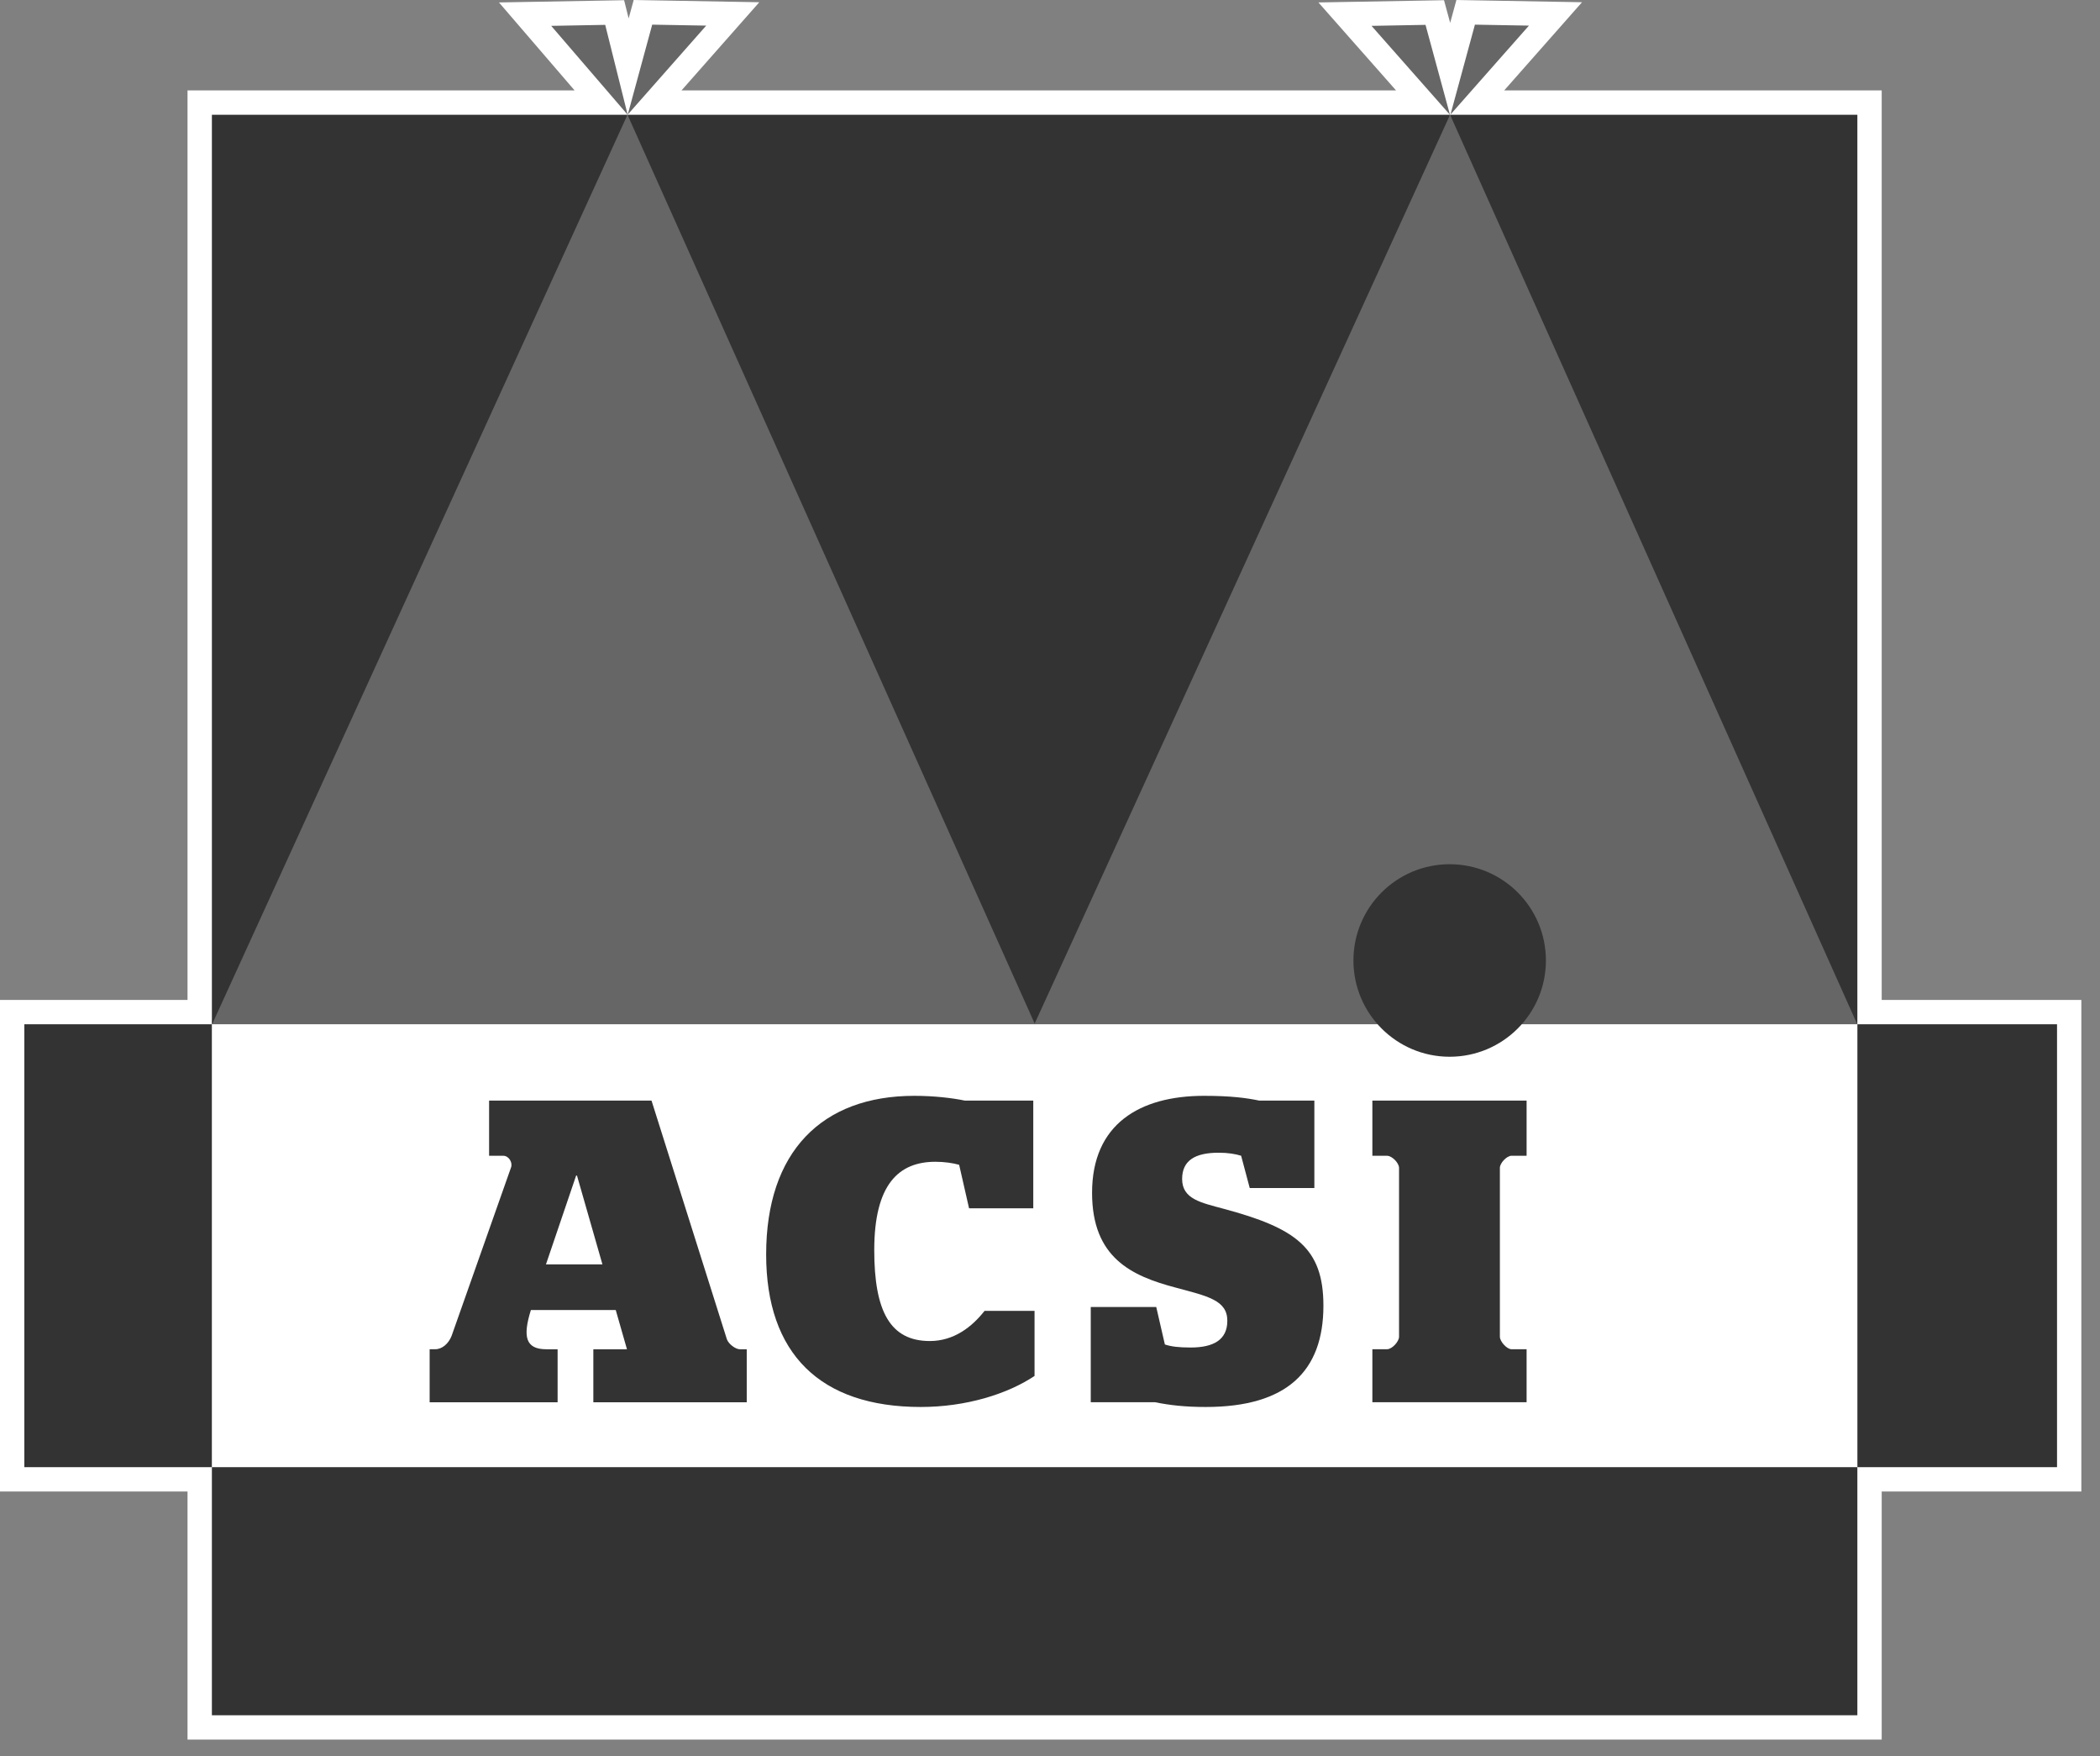 <?xml version="1.0" encoding="utf-8"?>
<svg xmlns="http://www.w3.org/2000/svg" fill="none" height="100%" overflow="visible" preserveAspectRatio="none" style="display: block;" viewBox="0 0 61 51" width="100%">
<rect x="0" y="0" width="61" height="51" fill="#808080" stroke="none"/>
<g id="ACSI Logo">
<g id="Laag_1">
<g id="Group">
<path d="M54.659 29.039C54.659 27.7 54.659 2.626 54.659 2.626H43.693L45.954 0.065L42.305 0L42.124 0.664L41.945 0.006L38.297 0.071L40.552 2.626H19.796L22.056 0.065L18.407 0L18.262 0.531L18.261 0.536L18.129 0.006L14.494 0.071L16.691 2.626H5.447C5.447 2.626 5.447 27.7 5.447 29.039C4.377 29.039 0 29.039 0 29.039V43.315C0 43.315 4.377 43.315 5.447 43.315C5.447 44.465 5.447 50.52 5.447 50.52H54.659C54.659 50.52 54.659 44.465 54.659 43.315C55.749 43.315 60.458 43.315 60.458 43.315V29.039C60.458 29.039 55.749 29.039 54.659 29.039Z" fill="white" id="Vector"/>
<path d="M20.514 0.744L18.945 0.716L18.235 3.327L20.514 0.744Z" fill="#666666" id="Vector_2"/>
<path d="M16.011 0.751L17.58 0.722L18.232 3.333L16.011 0.751Z" fill="#666666" id="Vector_3"/>
<path d="M44.412 0.744L42.843 0.716L42.133 3.326L44.412 0.744Z" fill="#666666" id="Vector_4"/>
<path d="M39.839 0.751L41.408 0.722L42.118 3.333L39.839 0.751Z" fill="#666666" id="Vector_5"/>
<path d="M30.064 29.746L30.017 28.945L18.903 4.146L18.227 3.333L17.546 4.14L6.216 28.941L6.161 29.746H30.064Z" fill="#666666" id="Vector_6"/>
<path d="M53.949 29.746L53.9 28.941L42.795 4.141L42.121 3.333L41.441 4.138L30.102 28.939L30.045 29.746H53.949Z" fill="#666666" id="Vector_7"/>
<path d="M53.952 42.608H6.155V49.813H53.952V42.608Z" fill="#333333" id="Vector_8"/>
<path d="M6.154 29.746H0.707V42.608H6.154V29.746Z" fill="#333333" id="Vector_9"/>
<path d="M59.752 29.746H53.953V42.608H59.752V29.746Z" fill="#333333" id="Vector_10"/>
<g id="Group_2">
<path d="M30.055 29.725L42.121 3.333H18.227L30.055 29.725Z" fill="#333333" id="Vector_11"/>
<path d="M42.121 3.333L53.949 29.746H53.952V3.333H42.121Z" fill="#333333" id="Vector_12"/>
<path d="M6.155 29.746H6.161L18.227 3.333H6.155V29.746Z" fill="#333333" id="Vector_13"/>
</g>
<g id="Group_3">
<g id="Group_4">
<path d="M42.109 30.689C43.653 30.689 44.905 29.437 44.905 27.893C44.905 26.349 43.653 25.098 42.109 25.098C40.566 25.098 39.314 26.349 39.314 27.893C39.314 29.437 40.566 30.689 42.109 30.689Z" fill="#333333" id="Vector_14"/>
</g>
<g id="Group_5">
<path d="M12.48 39.183H12.643C12.843 39.183 13.03 39.021 13.118 38.795L14.845 33.902C14.896 33.765 14.783 33.565 14.62 33.565H14.207V31.962H18.925L21.115 38.896C21.165 39.033 21.366 39.184 21.491 39.184H21.691V40.723H17.235V39.184H18.212L17.886 38.045H15.421C15.183 38.809 15.258 39.184 15.871 39.184H16.197V40.723H12.48V39.183ZM15.859 36.718H17.499L16.76 34.14H16.735L15.859 36.718Z" fill="#333333" id="Vector_15"/>
<path d="M22.255 36.43C22.255 33.451 23.869 31.824 26.56 31.824C27.135 31.824 27.661 31.887 28.024 31.962H30.014V35.091H28.149L27.861 33.827C27.686 33.777 27.435 33.739 27.172 33.739C26.109 33.739 25.395 34.39 25.395 36.304C25.395 38.082 25.858 38.945 27.01 38.945C27.711 38.945 28.236 38.532 28.599 38.069H30.051V39.959C29.263 40.485 28.061 40.86 26.747 40.86C23.819 40.86 22.255 39.308 22.255 36.43Z" fill="#333333" id="Vector_16"/>
<path d="M33.549 40.722H31.684V37.956H33.586L33.837 39.045C34.024 39.108 34.249 39.133 34.588 39.133C35.251 39.133 35.651 38.908 35.651 38.357C35.651 37.757 35.076 37.643 34.15 37.393C32.873 37.056 31.722 36.53 31.722 34.64C31.722 32.65 33.099 31.824 34.975 31.824C35.764 31.824 36.214 31.887 36.577 31.962H38.179V34.502H36.302L36.052 33.564C35.889 33.514 35.677 33.476 35.401 33.476C34.713 33.476 34.338 33.702 34.338 34.24C34.338 34.828 34.9 34.928 35.539 35.103C37.642 35.666 38.442 36.242 38.442 37.919C38.442 39.821 37.379 40.86 35.026 40.86C34.425 40.86 33.987 40.81 33.549 40.722Z" fill="#333333" id="Vector_17"/>
<path d="M39.864 39.183H40.289C40.439 39.183 40.639 38.958 40.639 38.821V33.915C40.639 33.777 40.439 33.565 40.289 33.565H39.864V31.962H44.344V33.564H43.906C43.768 33.564 43.568 33.777 43.568 33.914V38.82C43.568 38.957 43.768 39.183 43.906 39.183H44.344V40.722H39.864V39.183Z" fill="#333333" id="Vector_18"/>
</g>
</g>
</g>
</g>
</g>
</svg>
